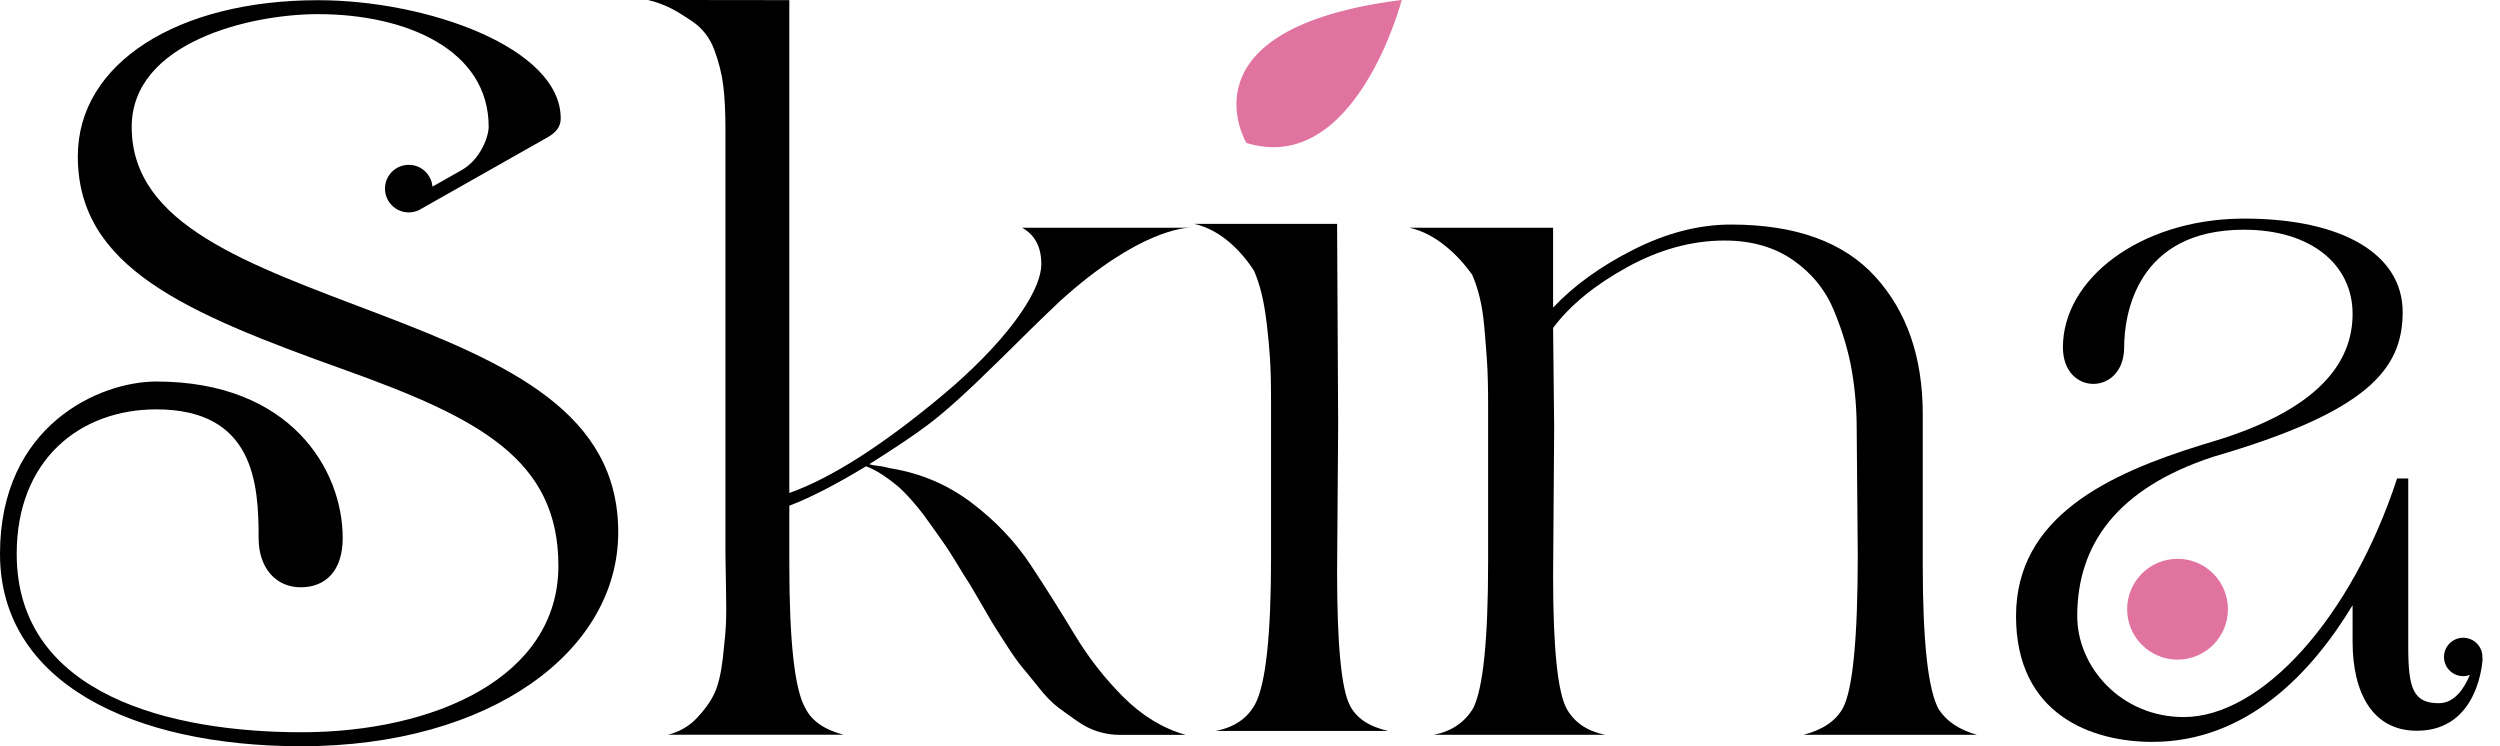 <svg width="134" height="40" viewBox="0 0 134 40" fill="none" xmlns="http://www.w3.org/2000/svg">
<path d="M67.214 14.51C66.529 13.445 65.409 12.302 64.001 11.998H71.668L71.725 22.733L71.668 30.669C71.668 34.552 71.897 36.931 72.353 37.807C72.696 38.492 73.382 38.949 74.408 39.178H65.159C66.149 38.988 66.853 38.512 67.271 37.75C67.842 36.684 68.128 34.077 68.128 29.927V21.504C68.128 20.533 68.108 19.764 68.071 19.192C68.032 18.621 67.975 18.013 67.9 17.366C67.822 16.719 67.728 16.166 67.614 15.71C67.5 15.252 67.365 14.853 67.214 14.51Z" fill="black"/>
<path d="M66.807 7.662C66.807 7.662 63.117 1.512 75.133 -0.002C75.133 -0.002 72.673 9.46 66.807 7.662Z" fill="#E173A0"/>
<path d="M78.906 14.719C78.144 13.654 76.953 12.512 75.545 12.207H83.246V16.49C84.35 15.311 85.787 14.272 87.558 13.379C89.327 12.485 91.069 12.036 92.781 12.036C96.244 12.036 98.823 12.969 100.518 14.834C102.212 16.699 103.059 19.155 103.059 22.199V30.251C103.059 34.4 103.344 36.988 103.915 38.016C104.334 38.664 105.019 39.12 105.97 39.387H96.664C97.692 39.121 98.396 38.645 98.776 37.959C99.309 36.969 99.576 34.229 99.576 29.736L99.519 22.999C99.519 21.934 99.433 20.896 99.261 19.887C99.09 18.879 98.776 17.812 98.319 16.69C97.862 15.568 97.129 14.654 96.121 13.95C95.112 13.246 93.885 12.893 92.438 12.893C90.688 12.893 88.945 13.37 87.215 14.321C85.483 15.274 84.16 16.357 83.246 17.575L83.303 22.942L83.246 30.879C83.246 34.762 83.493 37.141 83.989 38.016C84.407 38.74 85.093 39.197 86.044 39.387H76.852C77.803 39.197 78.508 38.722 78.964 37.959C79.496 36.894 79.763 34.286 79.763 30.136V21.714C79.763 20.743 79.743 19.973 79.706 19.402C79.668 18.831 79.621 18.222 79.563 17.575C79.506 16.928 79.421 16.376 79.306 15.919C79.192 15.462 79.058 15.062 78.906 14.719Z" fill="black"/>
<path d="M57.582 33.989C56.84 32.753 56.06 31.516 55.242 30.278C54.422 29.041 53.377 27.937 52.101 26.966C50.826 25.995 49.39 25.377 47.79 25.111C47.752 25.111 47.666 25.093 47.533 25.054C47.399 25.017 47.237 24.988 47.048 24.968C46.856 24.95 46.705 24.921 46.591 24.883C48.037 23.969 49.084 23.265 49.731 22.771C50.606 22.124 51.871 20.981 53.528 19.345C54.115 18.765 54.75 18.134 55.393 17.507V17.513C55.447 17.456 55.503 17.401 55.559 17.346C55.987 16.929 56.416 16.516 56.832 16.125C61.055 12.299 63.58 12.209 63.751 12.208H54.786C55.471 12.589 55.814 13.236 55.814 14.148C55.814 15.746 53.718 18.517 50.502 21.2C47.285 23.883 44.554 25.625 42.308 26.424V0.007C39.947 0.007 37.484 -0.002 34.73 -0.002C35.836 0.265 36.436 0.712 37.027 1.092C37.617 1.473 38.035 1.996 38.284 2.661C38.531 3.328 38.692 3.975 38.769 4.602C38.845 5.23 38.884 6.001 38.884 6.914V29.734C38.884 29.925 38.892 30.476 38.912 31.39C38.931 32.304 38.931 32.98 38.912 33.417C38.892 33.855 38.835 34.483 38.741 35.3C38.645 36.12 38.492 36.747 38.284 37.184C38.074 37.622 37.76 38.061 37.341 38.498C36.922 38.936 36.407 39.231 35.799 39.383H45.22C44.192 39.117 43.506 38.64 43.165 37.955C42.594 36.965 42.308 34.396 42.308 30.246V27.106C43.412 26.688 44.781 25.984 46.419 24.994C46.724 25.108 47.019 25.261 47.305 25.451C47.59 25.642 47.847 25.832 48.076 26.022C48.304 26.214 48.561 26.471 48.847 26.794C49.133 27.118 49.351 27.385 49.504 27.593C49.655 27.803 49.875 28.107 50.161 28.507C50.446 28.907 50.646 29.192 50.761 29.364C50.875 29.535 51.065 29.841 51.332 30.278C51.597 30.716 51.769 30.992 51.846 31.106C51.883 31.145 52.083 31.477 52.446 32.106C52.807 32.734 53.045 33.142 53.16 33.334C53.274 33.525 53.521 33.915 53.902 34.505C54.282 35.096 54.578 35.514 54.788 35.761C54.996 36.01 55.292 36.371 55.673 36.847C56.053 37.324 56.395 37.675 56.701 37.904C57.005 38.132 57.348 38.38 57.729 38.646C58.109 38.913 58.49 39.103 58.872 39.217C59.252 39.331 59.633 39.389 60.014 39.389H63.554C62.336 39.046 61.222 38.37 60.214 37.362C59.204 36.354 58.33 35.232 57.588 33.994L57.582 33.989Z" fill="black"/>
<path d="M133.053 35.303C133.056 35.273 133.058 35.242 133.058 35.212C133.058 34.644 132.596 34.183 132.028 34.183C131.46 34.183 130.998 34.644 130.998 35.212C130.998 35.781 131.46 36.242 132.028 36.242C132.152 36.242 132.272 36.219 132.382 36.178C132.094 36.873 131.574 37.692 130.726 37.692C129.363 37.692 129.082 36.919 129.082 34.694V25.645H128.485C126.039 33.116 121.234 38.434 117.047 38.434C113.692 38.434 111.34 35.755 111.34 33.025C111.34 29.159 113.507 26.169 118.616 24.487C126.88 22.082 128.783 19.81 128.783 16.728C128.783 13.646 125.593 11.716 120.275 11.716C120.217 11.716 120.157 11.717 120.095 11.719C114.713 11.787 110.572 14.939 110.572 18.615C110.572 21.252 113.855 21.211 113.855 18.615C113.855 16.897 114.502 12.313 120.275 12.313C123.897 12.313 126.099 14.203 126.099 16.822C126.099 19.441 124.265 21.975 118.576 23.675C118.409 23.726 118.243 23.776 118.076 23.827H118.073C113.011 25.389 108.059 27.695 108.059 33.023C108.059 38.351 112.176 39.765 115.363 39.765C120.44 39.765 123.915 36.055 126.099 32.439V34.394C126.099 37.099 127.143 39.168 129.546 39.168C132.919 39.168 133.068 35.305 133.068 35.305L133.055 35.303H133.053Z" fill="black"/>
<path d="M20.326 16.837C13.305 14.16 7.059 12.069 7.059 6.807C7.059 2.271 13.383 0.758 17.044 0.758C21.809 0.758 26.193 2.685 26.193 6.794C26.193 7.325 25.752 8.547 24.748 9.116L23.18 10.003C23.125 9.349 22.578 8.835 21.91 8.835C21.206 8.835 20.635 9.406 20.635 10.11C20.635 10.814 21.206 11.385 21.91 11.385C22.091 11.385 22.264 11.346 22.42 11.278V11.282L22.479 11.249C22.52 11.229 22.558 11.206 22.597 11.182L29.276 7.402C29.643 7.195 30.054 6.925 30.054 6.343C30.057 2.568 22.908 0.011 17.045 0.011C9.522 0.011 4.171 3.384 4.171 8.375C4.171 14.327 9.889 16.749 18.502 19.835C25.684 22.408 29.93 24.63 29.93 30.326C29.93 36.322 23.268 39.248 16.157 39.248C9.309 39.248 0.895 37.325 0.895 29.686C0.895 24.638 4.288 21.942 8.377 21.942C13.645 21.942 13.862 25.965 13.862 28.841C13.862 30.465 14.803 31.479 16.119 31.479C17.436 31.479 18.369 30.613 18.369 28.841C18.369 25.154 15.56 20.45 8.377 20.45C5.338 20.45 0 22.793 0 29.686C0 36.58 7.096 39.998 16.157 39.998C26.287 39.998 33.137 34.909 33.137 28.528C33.137 22.148 27.348 19.515 20.326 16.836V16.837Z" fill="black"/>
<path d="M116.716 35.356C118.209 35.356 119.418 34.146 119.418 32.654C119.418 31.162 118.209 29.952 116.716 29.952C115.224 29.952 114.015 31.162 114.015 32.654C114.015 34.146 115.224 35.356 116.716 35.356Z" fill="#E173A0"/>
</svg>
